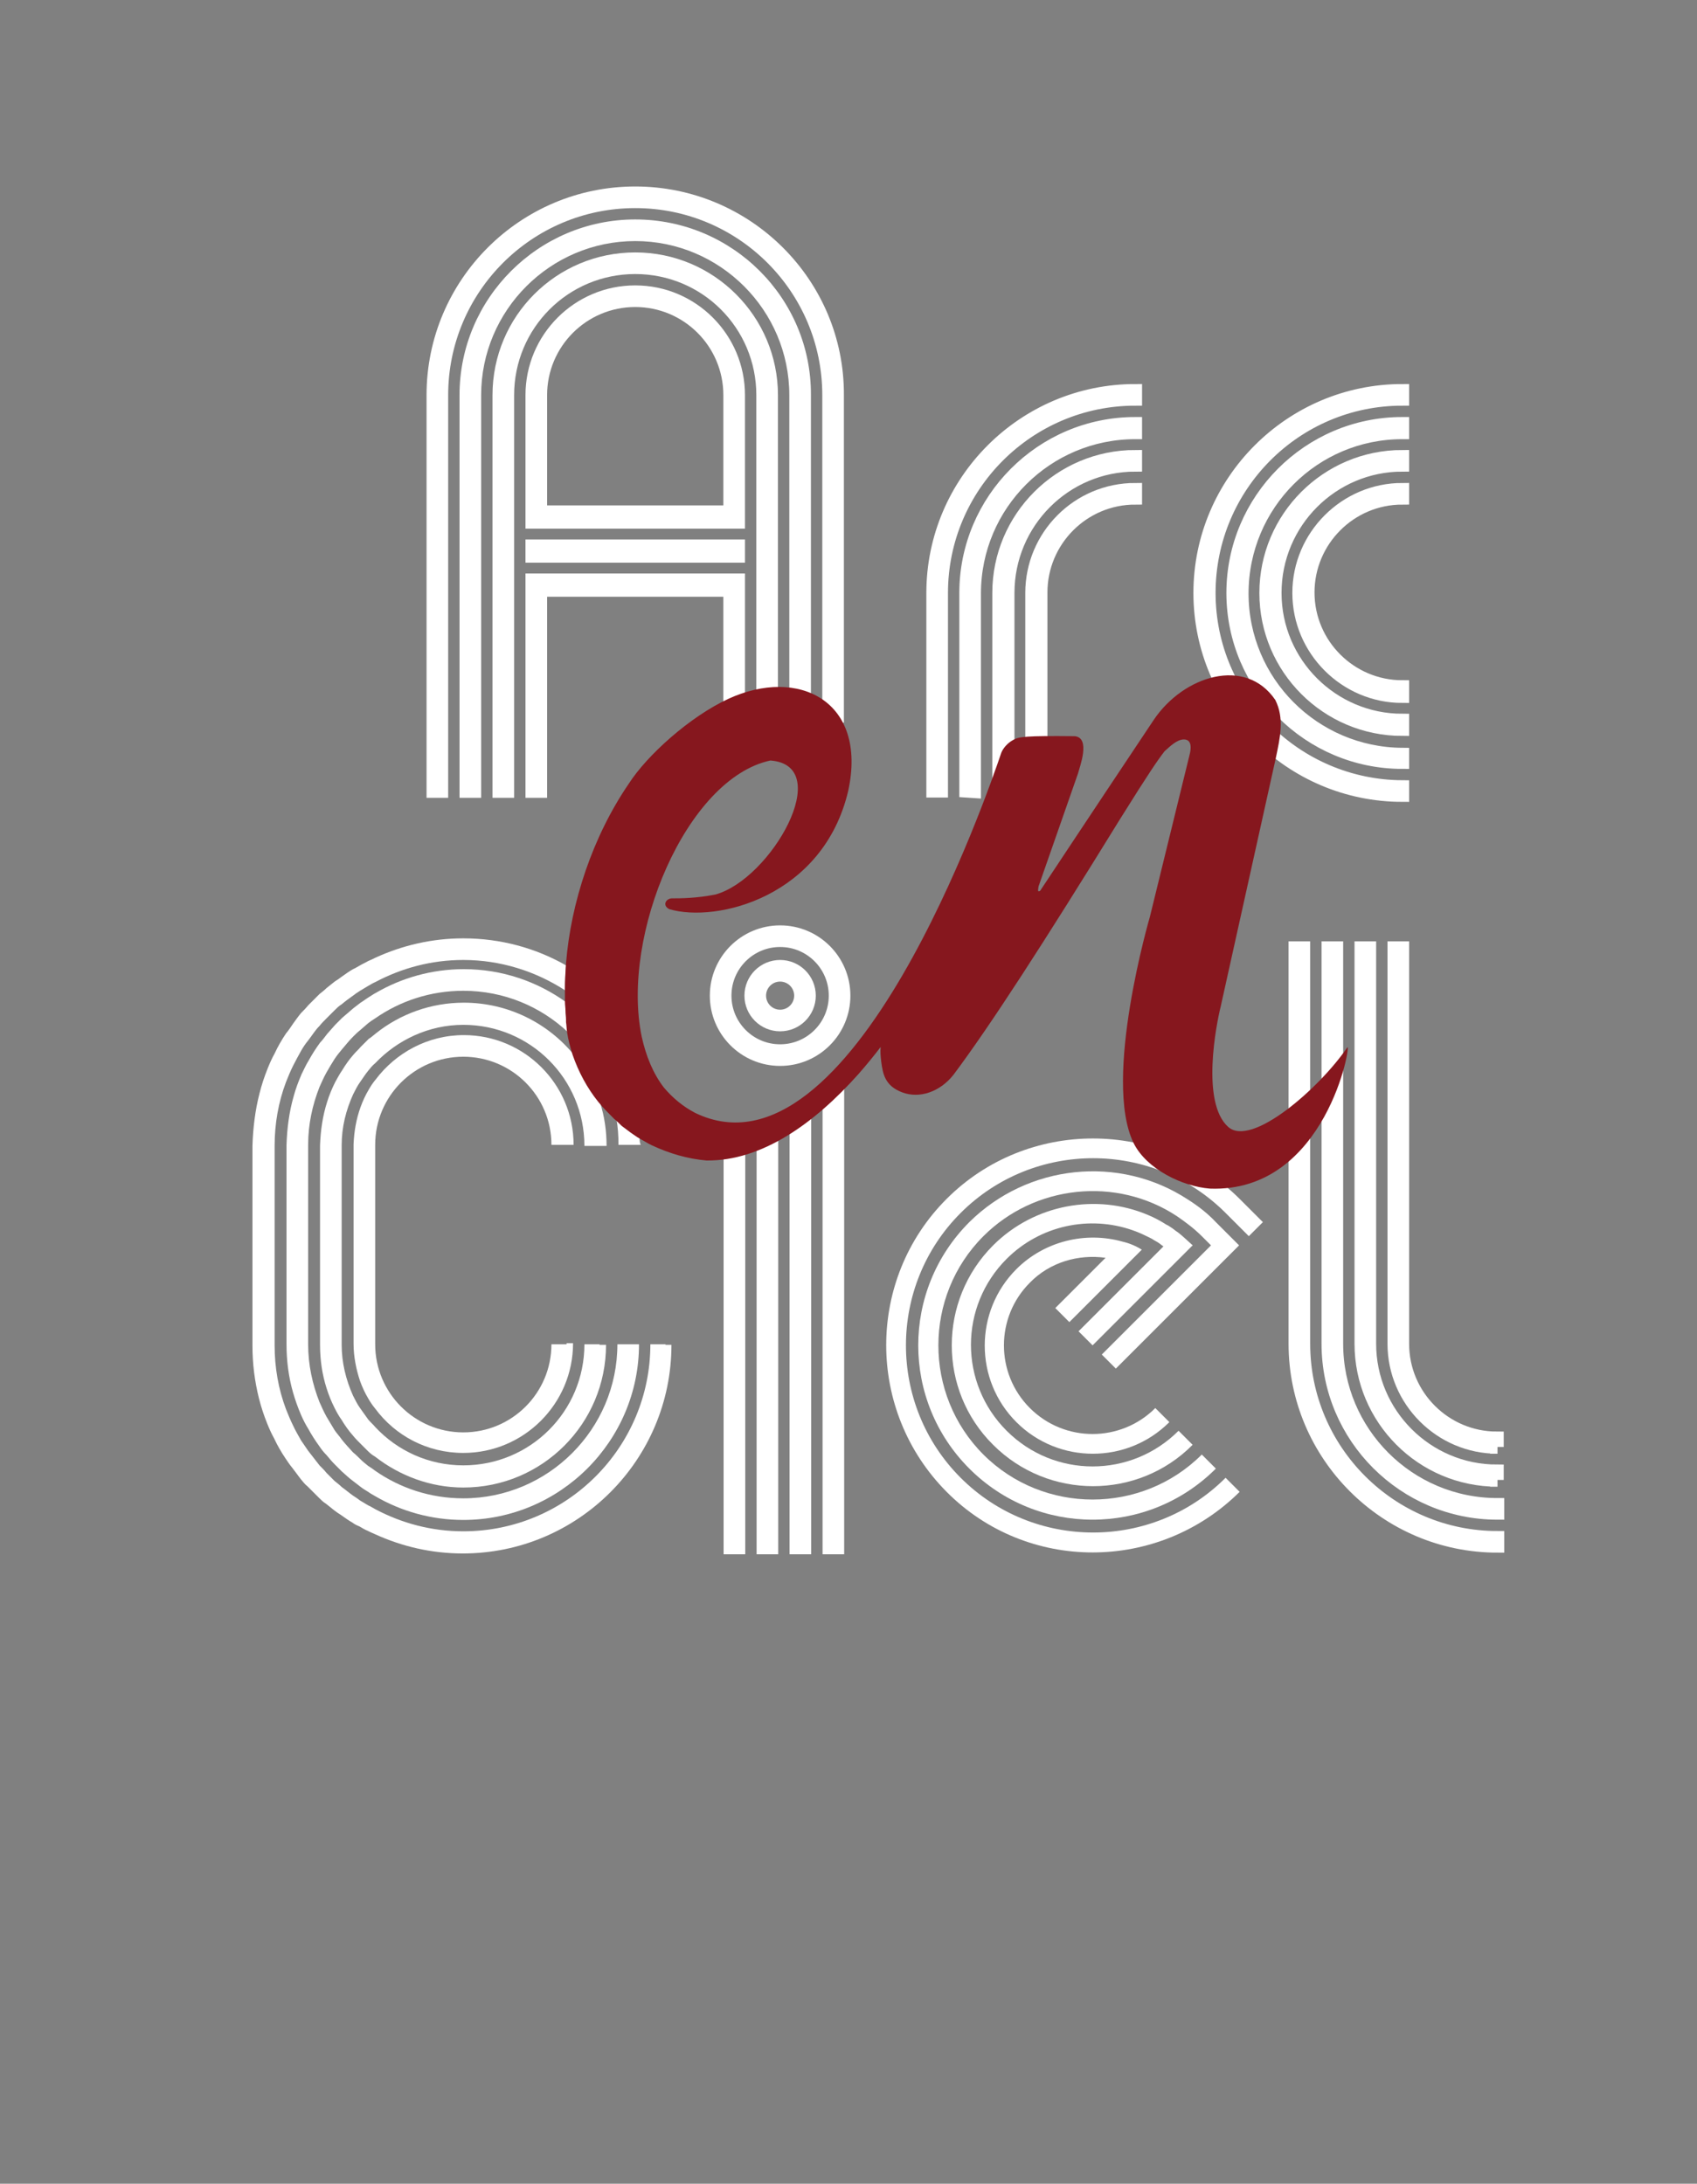 <?xml version="1.0" encoding="utf-8"?>
<!-- Generator: Adobe Illustrator 16.0.0, SVG Export Plug-In . SVG Version: 6.00 Build 0)  -->
<!DOCTYPE svg PUBLIC "-//W3C//DTD SVG 1.0//EN" "http://www.w3.org/TR/2001/REC-SVG-20010904/DTD/svg10.dtd">
<svg version="1.0" xmlns="http://www.w3.org/2000/svg" xmlns:xlink="http://www.w3.org/1999/xlink" x="0px" y="0px" width="313.9px"
	 height="404px" viewBox="0 0 313.9 404" style="enable-background:new 0 0 313.9 404;" xml:space="preserve">
<rect x="0" y="0" width="313.9" height="404" fill="#808080" stroke="none"/>
<style type="text/css">
<![CDATA[
	.st0{fill:#86171E;}
	.st1{fill:none;stroke:#FFFFFF;stroke-width:2.5;stroke-miterlimit:10;}
	.st2{fill:#FFFFFF;}
	.st3{display:inline;}
	.st4{fill:none;stroke:#FFFFFF;stroke-width:4;stroke-miterlimit:10;}
	.st5{display:none;}
	.st6{stroke:#FFFFFF;stroke-width:2.5;stroke-miterlimit:10;}
]]>
</style>
<g id="Ebene_3" class="st5">
	<rect class="st3" width="313.9" height="404"/>
</g>
<g id="Selbst_Konstruiert">
	<g>
		<path class="st6" d="M174.1,146.3h-1.5v-36.6c0-20.6,16.8-37.4,37.4-37.4v1.5c-19.8,0-35.9,16.1-35.9,35.9V146.3z"/>
		<path class="st6" d="M178.7,146.3v-36.6c0-17.2,14-31.3,31.3-31.3V80c-16.4,0-29.8,13.3-29.8,29.8v36.6L178.7,146.3z"/>
		<path class="st6" d="M184.8,146.3v-36.6c0-13.9,11.3-25.2,25.2-25.2v1.5c-13,0-23.6,10.6-23.6,23.7v36.6L184.8,146.3z"/>
		<path class="st6" d="M190.9,146.3v-36.6c0-10.5,8.5-19.1,19.1-19.1v1.5c-9.7,0-17.5,7.9-17.5,17.5v36.6L190.9,146.3z"/>
	</g>
	<g>
		<path class="st1" d="M259.4,128.8c-10.5,0-19.1-8.6-19.1-19.1c0-10.5,8.6-19.1,19.1-19.1v1.5c-9.7,0-17.5,7.9-17.5,17.5
			c0,9.7,7.9,17.5,17.5,17.5V128.8z"/>
		<path class="st1" d="M259.4,134.9c-13.9,0-25.2-11.3-25.2-25.2c0-13.9,11.3-25.2,25.2-25.2v1.5c-13,0-23.6,10.6-23.6,23.7
			c0,13,10.6,23.6,23.6,23.6V134.9z"/>
		<path class="st1" d="M259.4,141c-17.2,0-31.3-14-31.3-31.3c0-17.2,14-31.3,31.3-31.3V80c-16.4,0-29.7,13.3-29.7,29.8
			c0,16.4,13.3,29.7,29.7,29.8V141z"/>
		<path class="st1" d="M259.4,147.1c-20.6,0-37.4-16.8-37.4-37.4c0-20.6,16.8-37.4,37.4-37.4v1.5c-19.8,0-35.8,16.1-35.8,35.9
			c0,19.8,16.1,35.8,35.8,35.9V147.1z"/>
	</g>
	<g>
		<path class="st1" d="M277,267.7c-10.5,0-19.1-8.6-19.1-19.1v-73.2h1.5v73.2c0,9.7,7.9,17.5,17.5,17.5V267.7z"/>
		<path class="st1" d="M277,273.8c-13.9,0-25.2-11.3-25.2-25.2v-73.2h1.5v73.2c0,13,10.6,23.6,23.6,23.6V273.8z"/>
		<path class="st1" d="M277,279.9c-17.2,0-31.3-14-31.3-31.3v-73.2h1.5v73.2c0,16.4,13.3,29.8,29.8,29.8V279.9z"/>
		<path class="st1" d="M277,286c-20.6,0-37.4-16.8-37.4-37.4v-73.2h1.5v73.2c0,19.8,16.1,35.9,35.9,35.9V286z"/>
	</g>
	<g>
		<polygon class="st1" points="154.9,286.3 153.4,286.3 153.4,203.3 154.9,201.8 		"/>
		<polygon class="st1" points="148.8,286.3 147.3,286.3 147.3,206.2 148.8,205.2 		"/>
		<polygon class="st1" points="142.7,286.3 141.2,286.3 141.2,209.1 142.7,208.7 		"/>
		<rect x="135.1" y="212.1" class="st1" width="1.5" height="74.2"/>
	</g>
	<g>
		<g>
			<path class="st2" d="M220.4,230.3l0.2,0.2l0,0C220.6,230.4,220.5,230.3,220.4,230.3z"/>
			<path class="st2" d="M217.9,228c-0.5-0.3-0.9-0.7-1.4-1c-0.2-0.1-0.4-0.3-0.7-0.4c-1.1-0.7-2.2-1.3-3.4-1.8
				c-9.6-4.1-21.1-2-28.7,5.6c-10.2,10.2-10.2,26.8,0,36.9c10.2,10.2,26.8,10.2,36.9,0l-2.6-2.6c-8.8,8.8-23,8.8-31.8,0
				c-8.8-8.8-8.8-23,0-31.8c6.2-6.2,15.3-8.1,23.3-5.3c1.2,0.4,2.4,1,3.6,1.6c0.4,0.3,0.9,0.5,1.3,0.8c0.3,0.2,0.5,0.4,0.8,0.6
				l-1.8,1.8l-2.6,2.6l-11.3,11.3l2.6,2.6l11.6-11.6l2.6-2.6l1.7-1.7l2.6-2.6l-0.2-0.2C219.6,229.5,218.8,228.7,217.9,228z"/>
			<path class="st2" d="M207.6,229.7c-6.8-1.9-14.4-0.1-19.6,5.1c-7.8,7.8-7.8,20.5,0,28.3c7.8,7.8,20.5,7.8,28.3,0l-2.6-2.6
				c-6.4,6.4-16.8,6.4-23.2,0c-6.4-6.4-6.4-16.8,0-23.2c3.7-3.8,9-5.3,14-4.6l-9.3,9.3l2.6,2.6l10.7-10.7l2.7-2.7
				C210.1,230.5,208.9,230,207.6,229.7z"/>
		</g>
		<path class="st2" d="M219.7,221.9c-12.7-8.3-29.6-6.5-40.4,4.2c-12.6,12.6-12.6,33,0,45.6c12.6,12.6,33,12.6,45.6,0l-2.6-2.6
			c-11.1,11.1-29.3,11.1-40.4,0c-11.1-11.1-11.1-29.3,0-40.4c9.5-9.5,24.6-11.1,35.8-3.7c1.6,1.1,3.2,2.3,4.6,3.7l1.7,1.7
			l-20.2,20.2l2.6,2.6l20.2-20.2l2.6-2.6l-2.6-2.6l-1.7-1.7C223.4,224.5,221.6,223.1,219.7,221.9z"/>
		<path class="st2" d="M175.1,221.8c-14.9,14.9-14.9,39.2,0,54.2s39.2,14.9,54.2,0l-2.6-2.6c-13.5,13.5-35.5,13.5-49,0
			s-13.5-35.5,0-49c13.5-13.5,35.5-13.5,49,0l4.3,4.3l2.6-2.6l-4.3-4.3C214.3,206.9,190,206.9,175.1,221.8z"/>
	</g>
	<g>
		<path class="st2" d="M104.8,248.7h-1.5h-1.3c0,9-7.3,16.3-16.3,16.3c-9,0-16.3-7.3-16.3-16.3v-36.9c0-9,7.3-16.3,16.3-16.3
			c9,0,16.3,7.3,16.3,16.3h1.3h1.5h1.3c0-11.2-9.1-20.3-20.3-20.3c-6.7,0-12.6,3.3-16.3,8.2c-0.5,0.6-0.9,1.2-1.3,1.9
			c-0.6,1-1.1,2.1-1.5,3.2c-0.8,2.2-1.2,4.5-1.3,6.9v36.9c0,2.4,0.5,4.8,1.2,6.9c0.4,1.1,0.9,2.2,1.5,3.2c0.4,0.7,0.8,1.3,1.3,1.9
			c3.7,5,9.6,8.2,16.3,8.2c11.2,0,20.3-9.1,20.3-20.3H104.8z"/>
		<path class="st2" d="M110.9,248.7h-1.5h-1.3c0,12.4-10,22.4-22.4,22.4c-6.4,0-12.2-2.7-16.3-7.1c-0.4-0.5-0.9-0.9-1.3-1.4
			c-0.5-0.7-1-1.4-1.5-2.1c-0.5-0.7-0.9-1.5-1.3-2.3c-1.3-2.9-2.1-6.1-2.1-9.4v-36.9c0-3.4,0.8-6.5,2.1-9.4c0.4-0.8,0.8-1.6,1.3-2.3
			c0.5-0.7,1-1.5,1.5-2.1c0.4-0.5,0.8-1,1.3-1.4c4.1-4.3,9.9-7.1,16.3-7.1c12.4,0,22.4,10,22.4,22.4h1.3h1.5h1.3
			c0-2.8-0.4-5.5-1.2-8c-2.1-2.6-3.7-5.5-4.8-8.8c-4.8-5.9-12.2-9.7-20.4-9.7c-6.1,0-11.8,2.1-16.3,5.7c-0.4,0.3-0.8,0.7-1.3,1
			c-0.5,0.5-1,1-1.5,1.5c-0.4,0.5-0.9,0.9-1.3,1.4c-0.8,0.9-1.5,1.9-2.1,2.9c-0.5,0.7-0.9,1.5-1.3,2.2c-0.6,1.2-1.1,2.4-1.5,3.7
			c-0.8,2.5-1.2,5.2-1.3,8v36.9c0,2.8,0.4,5.5,1.2,8c0.4,1.3,0.9,2.5,1.5,3.7c0.4,0.8,0.8,1.5,1.3,2.2c0.6,1,1.3,2,2.1,2.9
			c0.4,0.5,0.8,0.9,1.3,1.4c0.5,0.5,1,1,1.5,1.5c0.4,0.4,0.8,0.7,1.3,1c4.5,3.5,10.2,5.7,16.3,5.7c14.6,0,26.4-11.8,26.4-26.4H110.9
			z"/>
		<g>
			<path class="st2" d="M118.3,210.3c-0.4-0.3-0.9-0.6-1.3-0.9c-0.6-0.4-1.1-0.8-1.6-1.2c-0.5-0.4-1-0.8-1.4-1.3
				c0.3,1.6,0.4,3.2,0.4,4.9h1.3h1.5h1.3C118.3,211.3,118.3,210.8,118.3,210.3z"/>
			<path class="st2" d="M117,248.7h-1.5h-1.3c0,15.7-12.8,28.5-28.5,28.5c-6.1,0-11.7-1.9-16.3-5.1c-0.4-0.3-0.8-0.6-1.3-0.9
				c-0.5-0.4-1-0.8-1.5-1.3c-0.4-0.4-0.8-0.8-1.3-1.2c-0.7-0.8-1.4-1.5-2.1-2.4c-0.4-0.6-0.9-1.1-1.3-1.7c-0.5-0.8-1-1.7-1.5-2.5
				c-0.5-0.9-0.9-1.8-1.3-2.7c-1.3-3.3-2.1-6.9-2.1-10.7v-36.9c0-3.8,0.8-7.4,2.1-10.7c0.4-0.9,0.8-1.8,1.3-2.7
				c0.5-0.9,1-1.7,1.5-2.5c0.4-0.6,0.8-1.1,1.3-1.7c0.7-0.8,1.3-1.6,2.1-2.4c0.4-0.4,0.8-0.8,1.3-1.2c0.5-0.4,1-0.9,1.5-1.3
				c0.4-0.3,0.8-0.6,1.3-0.9c4.6-3.2,10.2-5.1,16.3-5.1c7.5,0,14.3,2.9,19.4,7.7c-0.1-0.6-0.2-1.3-0.2-1.9c0-0.1,0-0.3,0-0.4
				c-0.1-0.5-0.1-1.1-0.1-1.7c0-0.5-0.1-1.1-0.1-1.6c-5.3-3.8-11.8-6.1-18.9-6.1c-5.9,0-11.5,1.6-16.3,4.4c-0.4,0.2-0.8,0.5-1.3,0.8
				c-0.5,0.3-1,0.7-1.5,1c-0.4,0.3-0.8,0.6-1.3,1c-0.7,0.6-1.4,1.2-2.1,1.8c-0.4,0.4-0.8,0.8-1.3,1.3c-0.5,0.6-1,1.1-1.5,1.7
				c-0.4,0.5-0.8,1.1-1.3,1.6c-0.8,1.1-1.5,2.2-2.1,3.3c-0.5,0.8-0.9,1.7-1.3,2.5c-0.6,1.4-1.1,2.7-1.5,4.2
				c-0.8,2.8-1.2,5.8-1.3,8.9v36.9c0,3.1,0.4,6.1,1.2,8.9c0.4,1.4,0.9,2.8,1.5,4.2c0.4,0.9,0.8,1.7,1.3,2.5c0.6,1.1,1.3,2.2,2.1,3.3
				c0.4,0.6,0.8,1.1,1.3,1.6c0.5,0.6,1,1.2,1.5,1.7c0.4,0.4,0.8,0.8,1.3,1.3c0.7,0.6,1.4,1.3,2.1,1.8c0.4,0.3,0.8,0.6,1.3,1
				c0.5,0.4,1,0.7,1.5,1c0.4,0.3,0.8,0.5,1.3,0.8c4.8,2.8,10.4,4.4,16.3,4.4c17.9,0,32.5-14.6,32.5-32.5H117z"/>
		</g>
		<path class="st2" d="M123.1,248.7h-1.5h-1.3c0,19.1-15.5,34.6-34.6,34.6c-5.9,0-11.4-1.5-16.3-4.1c-0.4-0.2-0.8-0.5-1.3-0.7
			c-0.5-0.3-1-0.6-1.5-0.9c-0.4-0.3-0.8-0.6-1.3-0.9c-0.7-0.5-1.4-1.1-2.1-1.6c-0.4-0.4-0.8-0.7-1.3-1.1c-0.5-0.5-1-1-1.5-1.5
			c-0.4-0.5-0.8-0.9-1.3-1.4c-0.7-0.9-1.4-1.8-2.1-2.7c-0.4-0.6-0.9-1.3-1.3-1.9c-0.5-0.9-1.1-1.9-1.5-2.8c-0.5-1-0.9-2-1.3-3
			c-1.4-3.7-2.1-7.7-2.1-11.8v-36.9c0-4.1,0.7-8.1,2.1-11.8c0.4-1,0.8-2,1.3-3c0.5-1,1-1.9,1.5-2.8c0.4-0.7,0.8-1.3,1.3-1.9
			c0.7-0.9,1.3-1.9,2.1-2.7c0.4-0.5,0.8-0.9,1.3-1.4c0.5-0.5,1-1,1.5-1.5c0.4-0.4,0.8-0.8,1.3-1.1c0.7-0.6,1.4-1.1,2.1-1.6
			c0.4-0.3,0.8-0.6,1.3-0.9c0.5-0.3,1-0.6,1.5-0.9c0.4-0.2,0.8-0.5,1.3-0.7c4.9-2.6,10.4-4.1,16.3-4.1c6.9,0,13.4,2.1,18.8,5.6
			c0-1.5,0.1-3,0.2-4.6c-5.6-3.2-12.1-5-19-5c-5.8,0-11.3,1.3-16.3,3.6c-0.4,0.2-0.8,0.4-1.3,0.6c-0.5,0.3-1,0.5-1.5,0.8
			c-0.4,0.2-0.8,0.5-1.3,0.7c-0.7,0.4-1.4,0.9-2.1,1.4c-0.4,0.3-0.8,0.6-1.3,0.9c-0.5,0.4-1,0.8-1.5,1.2c-0.4,0.4-0.8,0.7-1.3,1.1
			c-0.7,0.7-1.4,1.4-2.1,2.1c-0.4,0.5-0.8,0.9-1.3,1.4c-0.5,0.6-1,1.3-1.5,2c-0.4,0.6-0.8,1.2-1.3,1.8c-0.8,1.2-1.5,2.4-2.1,3.7
			c-0.5,0.9-0.9,1.8-1.3,2.8c-0.6,1.5-1.1,3-1.5,4.6c-0.8,3.1-1.2,6.4-1.3,9.7v36.9c0,3.4,0.4,6.6,1.2,9.8c0.4,1.6,0.9,3.1,1.5,4.6
			c0.4,1,0.8,1.9,1.3,2.8c0.6,1.3,1.3,2.5,2.1,3.7c0.4,0.6,0.8,1.2,1.3,1.8c0.5,0.7,1,1.3,1.5,2c0.4,0.5,0.8,1,1.3,1.4
			c0.7,0.7,1.4,1.4,2.1,2.1c0.4,0.4,0.8,0.8,1.3,1.1c0.5,0.4,1,0.8,1.5,1.2c0.4,0.3,0.8,0.6,1.3,0.9c0.7,0.5,1.4,1,2.1,1.4
			c0.4,0.3,0.8,0.5,1.3,0.7c0.5,0.3,1,0.6,1.5,0.8c0.4,0.2,0.8,0.4,1.3,0.6c5,2.3,10.5,3.6,16.3,3.6c21.3,0,38.6-17.3,38.6-38.6
			H123.1z"/>
	</g>
</g>
<g id="Ebene_1">
	<g>
		<path class="st2" d="M117.5,46.7c-14.6,0-26.4,11.8-26.4,26.4v74.5h4V73.1c0-12.4,10-22.4,22.4-22.4c12.4,0,22.4,10,22.4,22.4
			v65.1l4,0.1V73.1C143.9,58.6,132.1,46.7,117.5,46.7z"/>
		<path class="st2" d="M117.5,40.6C99.6,40.6,85,55.2,85,73.1v74.5h4V73.1c0-15.7,12.8-28.5,28.5-28.5c15.7,0,28.5,12.8,28.5,28.5
			v62.8l4,0.1V73.1C150.1,55.2,135.5,40.6,117.5,40.6z"/>
		<path class="st2" d="M117.5,34.5c-21.3,0-38.6,17.3-38.6,38.6v74.5h4V73.1c0-19.1,15.5-34.6,34.6-34.6c19.1,0,34.6,15.5,34.6,34.6
			v60.6h4V73.1C156.2,51.8,138.8,34.5,117.5,34.5z"/>
		<polygon class="st2" points="133.8,106.1 101.2,106.1 97.2,106.1 97.2,110.4 97.2,147.6 101.2,147.6 101.2,110.4 133.8,110.4 
			133.8,140.4 137.8,140.6 137.8,110.4 137.8,106.1 		"/>
		<polygon class="st2" points="133.8,99.8 101.2,99.8 97.2,99.8 97.2,104.1 101.2,104.1 133.8,104.1 137.8,104.1 137.8,99.8 		"/>
		<path class="st2" d="M117.5,52.8c-11.2,0-20.3,9.1-20.3,20.3v20.4v4.3h4h32.6h4v-4.3V73.1C137.8,61.9,128.7,52.8,117.5,52.8z
			 M101.2,93.5V73.1c0-9,7.3-16.3,16.3-16.3c9,0,16.3,7.3,16.3,16.3v20.4H101.2z"/>
	</g>
	<circle class="st4" cx="144.3" cy="184.2" r="11"/>
	<circle class="st4" cx="144.3" cy="184.2" r="4.6"/>
	<path class="st0" d="M249.2,193.8c-5.2,7.6-17.7,18.5-22,14.7c-5.1-4.5-2.2-19.1-1.4-22.3c10.2-46,0,0,10.2-46
		c0.8-3.8,1.6-7.3-0.1-10.7c-5.5-8.1-17-4.5-22.5,3.7c-13.6,20.4-19,28.6-21,31.6c-0.5,0.3-0.4-0.1-0.3-0.8l7.3-20.9
		c0.3-1.2,2.4-6.6-0.6-6.9c-9.1-0.1-10.4,0.1-11.4,0.7c-1.1,0.6-1.9,1.6-2.2,2.4c-2.4,7.1-27.6,80.6-56.6,66.6
		c-2.3-1.2-4.2-2.8-5.8-4.7c-2-2.6-3.3-5.8-4.1-9.4c-3.9-18.8,8.3-47.8,23.8-51.1c12.1,0.9,0.1,22-10.2,24.8
		c-3.6,0.7-6.5,0.7-7.8,0.7c-1.3-0.1-2.1,1.3-0.7,2c8.8,2.6,28.5-2.3,33.1-21.9c3.6-16.6-9.2-23-22.2-17c-7.1,3.3-15,10.4-18.4,15.7
		c-6.7,9.8-10.7,22-11.6,33.2c-0.1,1.5-0.2,3.1-0.2,4.6c0,0.9,0,1.7,0,2.6c0,0.5,0.1,1.1,0.1,1.6c0,0.6,0.1,1.1,0.1,1.7
		c0,0.1,0,0.3,0,0.4c0.1,0.6,0.1,1.3,0.2,1.9c0.2,1.4,0.6,2.8,1,4.1c1.1,3.2,2.7,6.2,4.8,8.8c0.9,1.1,1.9,2.1,2.9,3.1
		c0.5,0.4,1,0.9,1.4,1.3c0.5,0.4,1.1,0.8,1.6,1.2c0.4,0.3,0.9,0.6,1.3,0.9c0.7,0.4,1.4,0.8,2.1,1.2c0.2,0.1,0.4,0.2,0.6,0.3
		c3.2,1.5,6.6,2.5,10.1,2.8c10.2,0.1,19.9-6.8,28.1-16c1.4-1.6,2.8-3.3,4.1-5c-0.1,0.9,0,1.8,0.1,2.7c0.3,2.3,0.7,4.5,3.9,5.7
		c3.2,1.2,7-0.1,9.5-3.3c6.8-9.1,16.5-24.1,30.8-47.3c5.5-8.8,6.9-10.8,8.2-12.5c1-0.9,2.3-2.2,3.6-2.2c0.7,0,1.7,0.4,1,3l-7.3,29.8
		c0,0-8.8,30.1-3,41.9c2.4,4.8,9,8,14.1,8.4C245.4,220.7,250.1,192.4,249.2,193.8z"/>
</g>
</svg>
